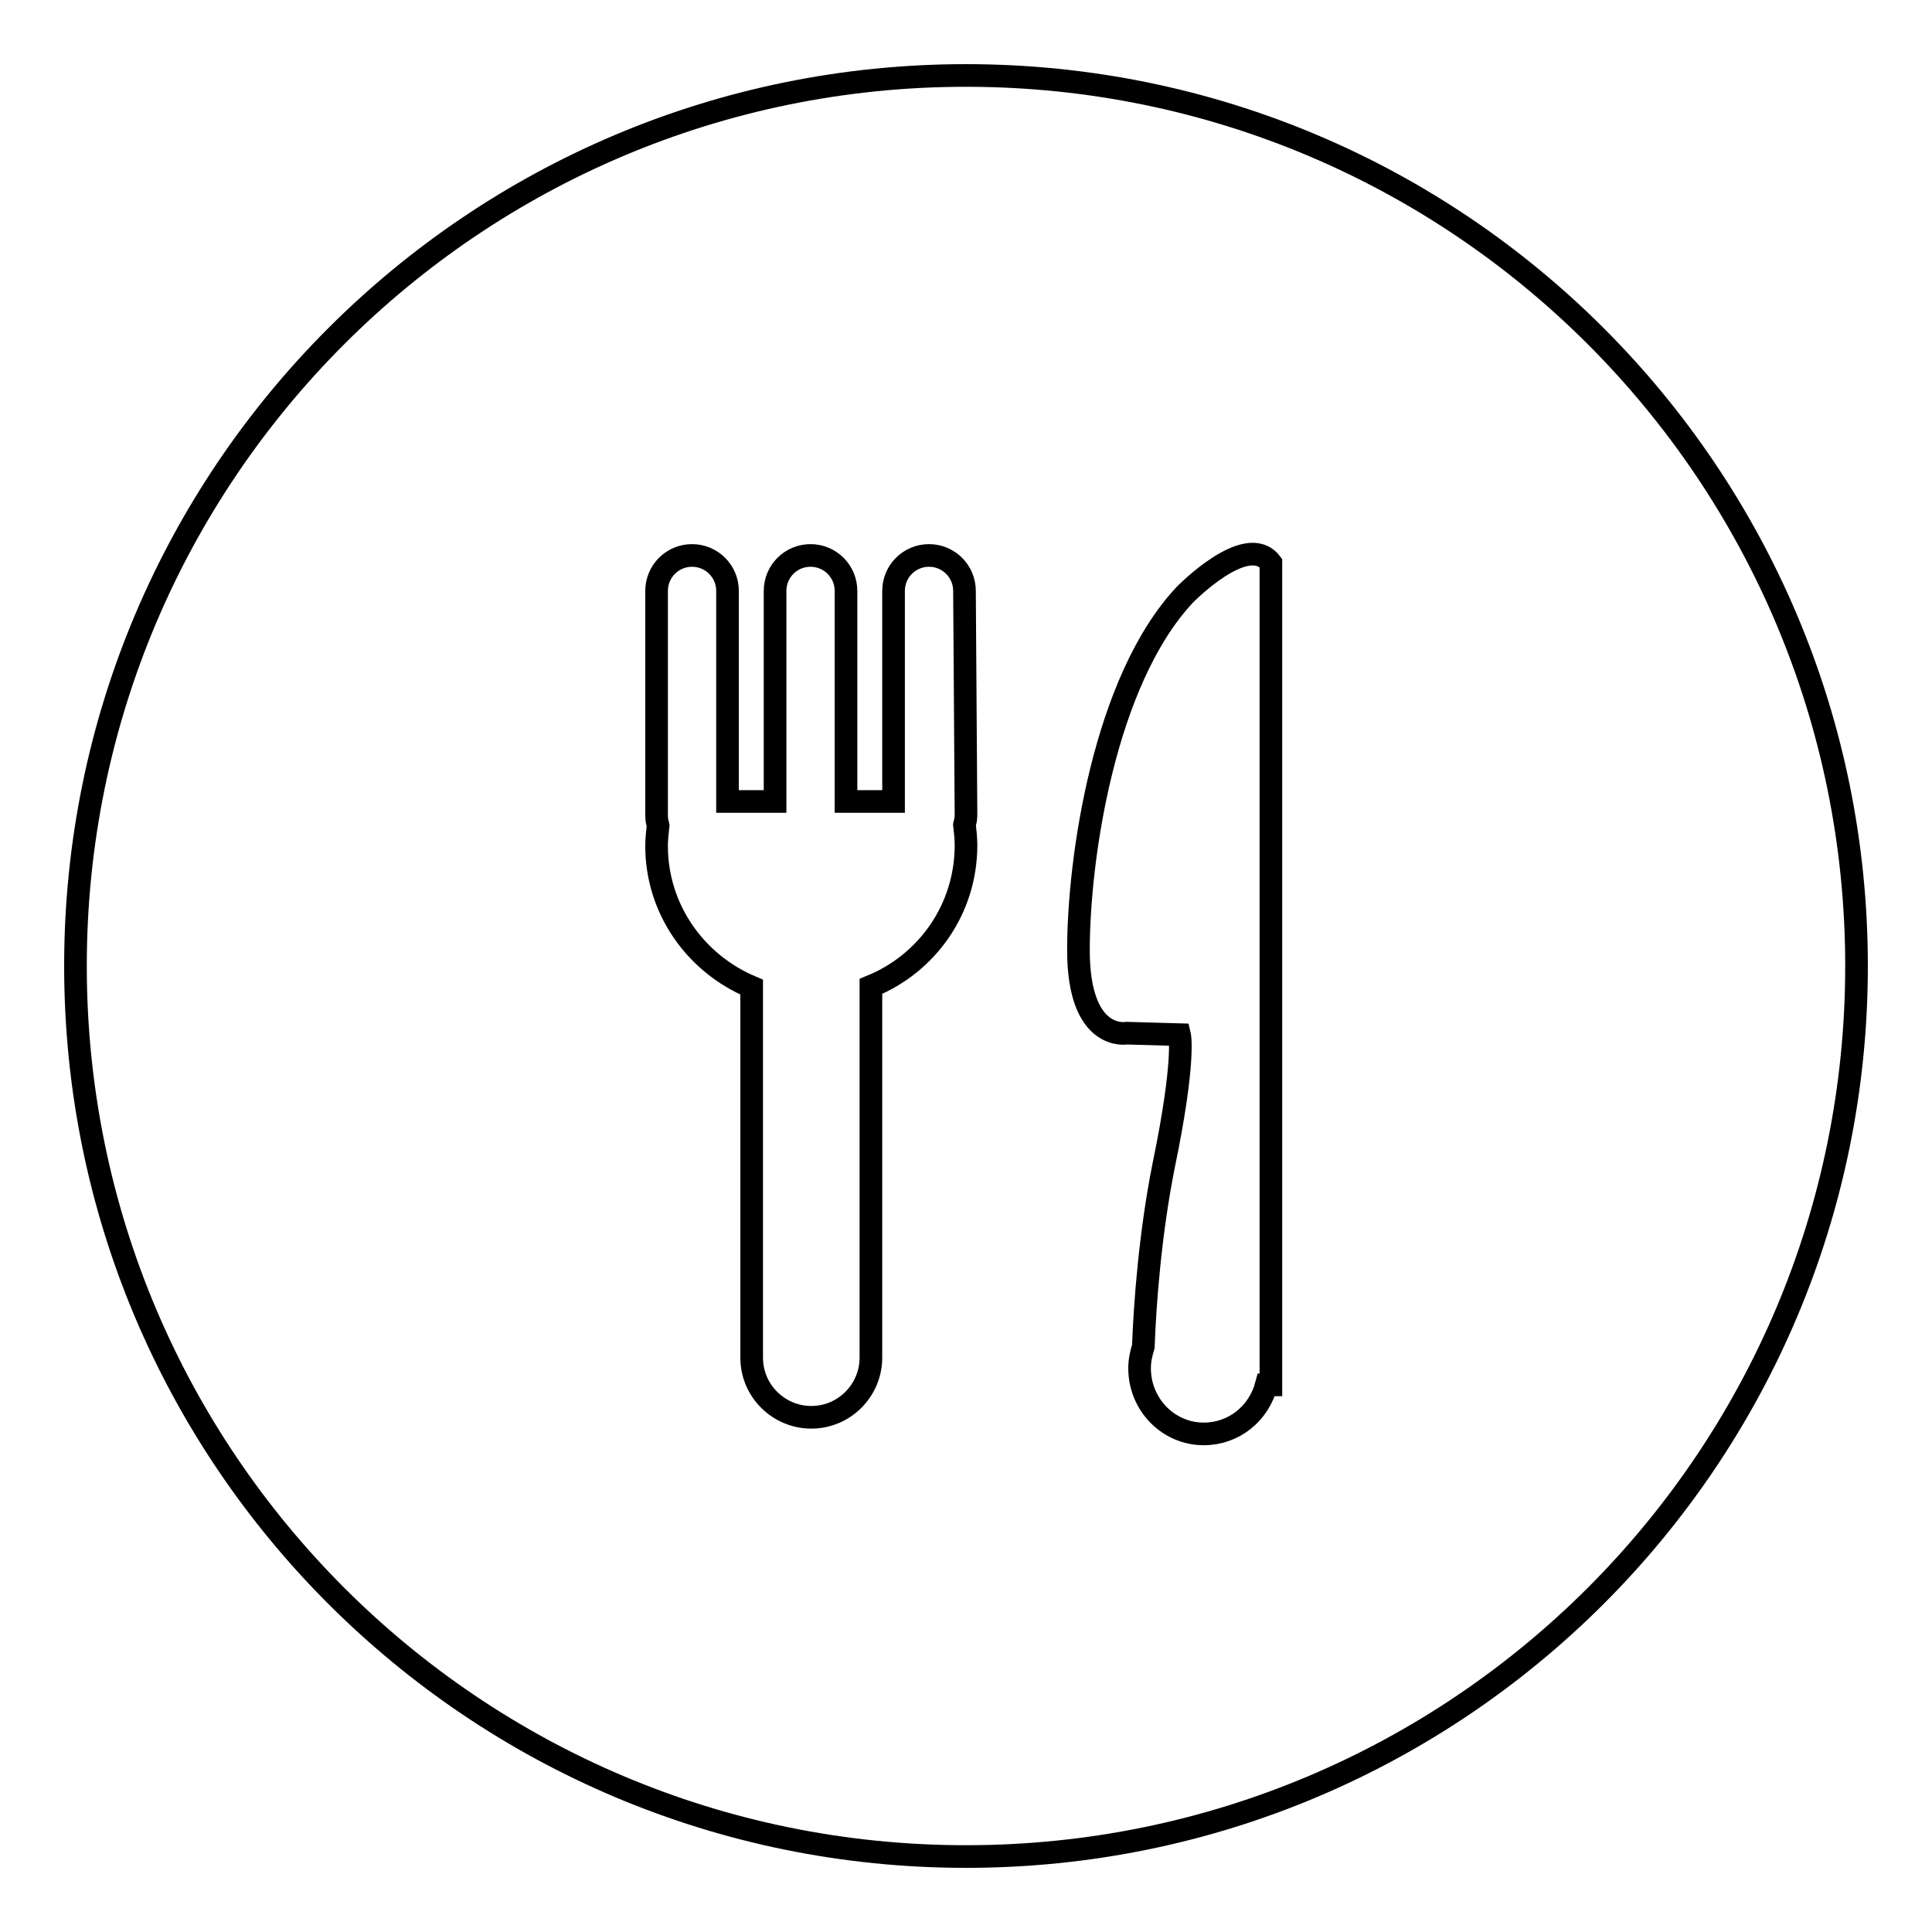 <?xml version="1.0" encoding="utf-8"?>
<!-- Svg Vector Icons : http://www.onlinewebfonts.com/icon -->
<!DOCTYPE svg PUBLIC "-//W3C//DTD SVG 1.1//EN" "http://www.w3.org/Graphics/SVG/1.1/DTD/svg11.dtd">
<svg version="1.1" xmlns="http://www.w3.org/2000/svg" xmlns:xlink="http://www.w3.org/1999/xlink" x="0px" y="0px" viewBox="0 0 256 256" enable-background="new 0 0 256 256" xml:space="preserve">
<g><g><path stroke-width="3" fill-opacity="0" stroke="#000000"  d="M128,10C62.8,10,10,62.8,10,128c0,65.2,52.8,118,118,118c65.2,0,118-52.8,118-118C246,62.8,193.2,10,128,10z M128,108c0,0.5-0.1,0.9-0.2,1.3c0.1,0.9,0.2,1.8,0.2,2.7c0,8.5-5.2,15.7-12.6,18.7v49.2c0,4.3-3.5,7.9-7.9,7.9c-4.3,0-7.9-3.5-7.9-7.9v-49.1c-7.4-3.1-12.6-10.3-12.6-18.7c0-0.9,0.1-1.8,0.2-2.7c-0.1-0.4-0.2-0.8-0.2-1.3V78.3c0-2.6,2.1-4.7,4.7-4.7c2.6,0,4.7,2.1,4.7,4.7v27.9h6.3V78.3c0-2.6,2.1-4.7,4.7-4.7c2.6,0,4.7,2.1,4.7,4.7v27.9h6.3V78.3c0-2.6,2.1-4.7,4.7-4.7c2.6,0,4.7,2.1,4.7,4.7L128,108L128,108z M168.4,183.5h-0.6c-1,3.8-4.3,6.5-8.3,6.5c-4.7,0-8.5-3.9-8.5-8.7c0-1,0.2-1.9,0.5-2.9c0.2-5.6,0.9-15,2.7-24c2.9-14,2.1-17.3,2.1-17.3l-7-0.2c0,0-6.4,1.2-6.4-11c0-12.1,3.4-35.7,14.1-47.1c0,0,8.2-8.4,11.4-4.2L168.4,183.5L168.4,183.5z"/></g></g>
</svg>